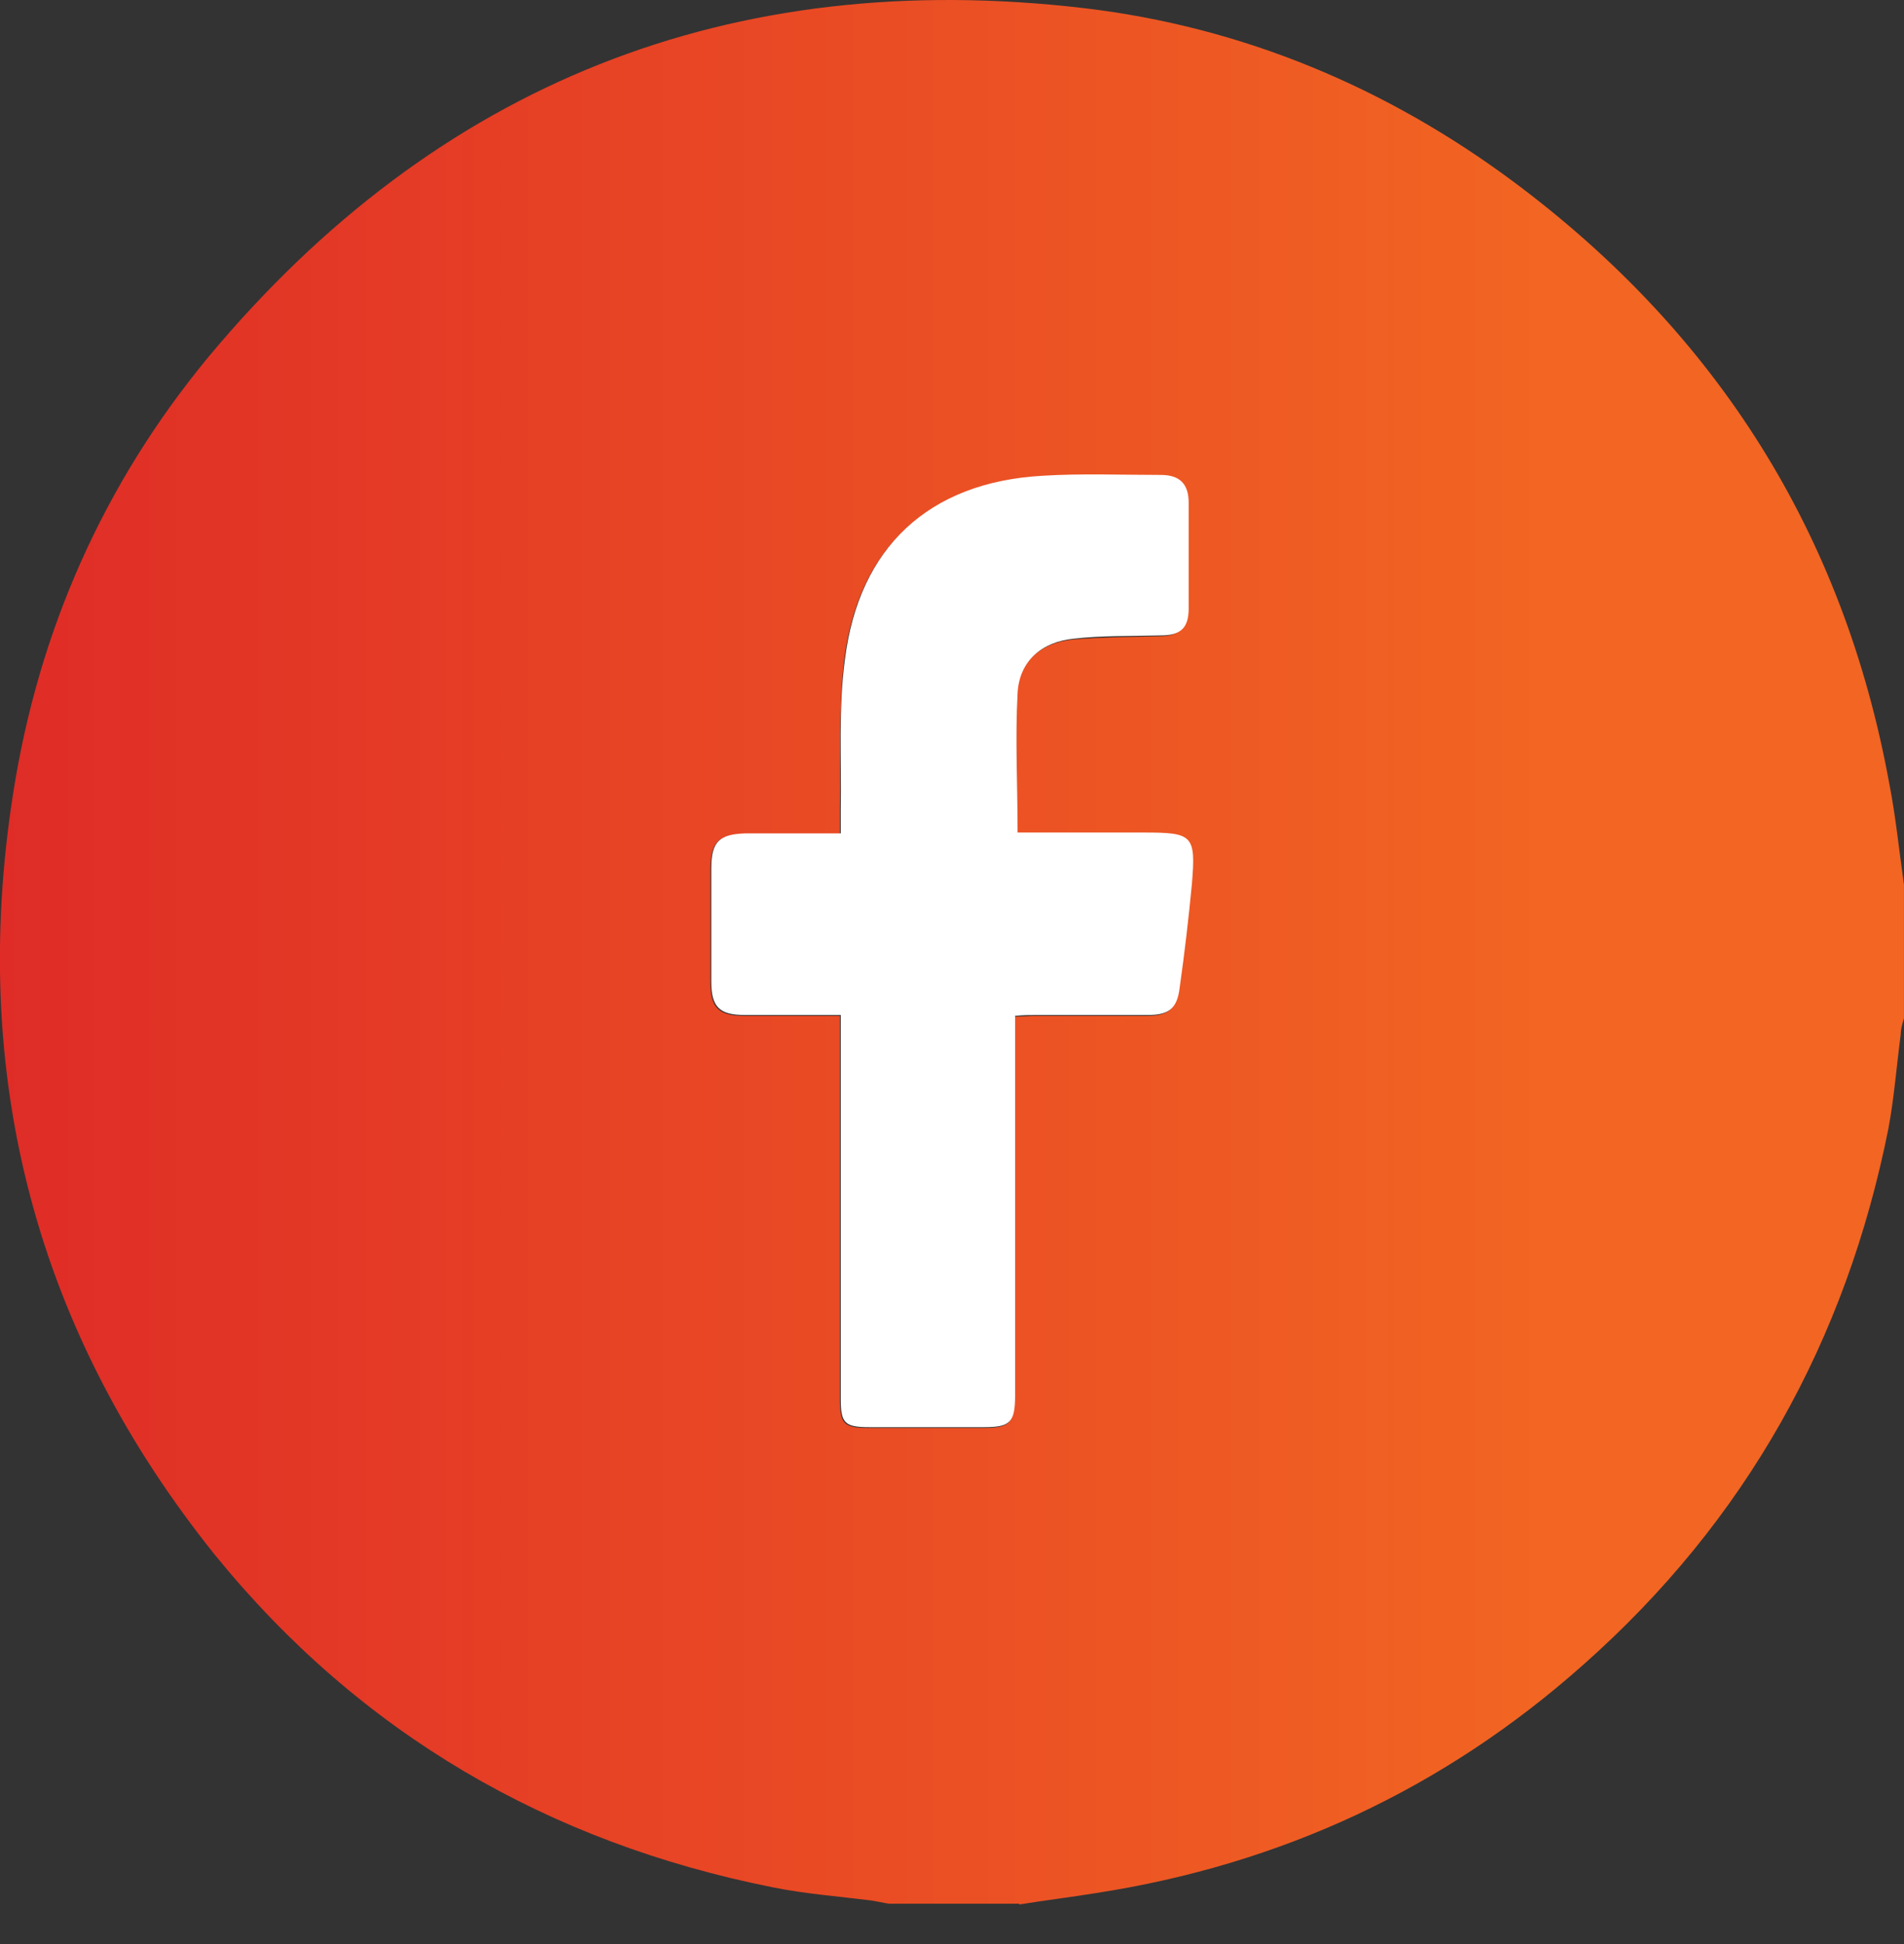 <svg width="47" height="48" viewBox="0 0 47 48" fill="none" xmlns="http://www.w3.org/2000/svg">
<rect x="0" y="0" width="47" height="48" fill="#333333" stroke="none"/>
<path d="M25.159 47.001H21.941C21.8 46.981 21.639 46.941 21.498 46.921C20.694 46.82 19.889 46.76 19.085 46.599C13.534 45.493 8.889 42.798 5.309 38.394C0.884 32.883 -0.765 26.568 0.321 19.61C0.945 15.587 2.553 11.947 5.148 8.81C10.779 2.053 18.039 -0.823 26.767 0.202C30.669 0.665 34.229 2.153 37.386 4.506C42.394 8.247 45.511 13.174 46.637 19.348C46.798 20.173 46.879 20.997 46.999 21.842V25.14C46.959 25.281 46.919 25.402 46.919 25.543C46.818 26.307 46.758 27.091 46.617 27.855C45.572 33.104 43.098 37.549 39.075 41.109C35.636 44.166 31.614 46.036 27.049 46.74C26.425 46.84 25.782 46.921 25.159 47.021V47.001ZM25.058 25.1C25.259 25.1 25.4 25.08 25.561 25.08C26.486 25.08 27.391 25.08 28.316 25.08C28.839 25.08 29.04 24.919 29.1 24.396C29.201 23.551 29.322 22.707 29.402 21.842C29.503 20.635 29.442 20.575 28.215 20.575C27.19 20.575 26.144 20.575 25.098 20.575C25.098 19.388 25.058 18.262 25.098 17.136C25.138 16.352 25.681 15.869 26.486 15.789C27.19 15.728 27.914 15.728 28.638 15.708C29.1 15.708 29.302 15.507 29.322 15.044C29.322 14.18 29.322 13.295 29.322 12.43C29.322 11.967 29.1 11.746 28.638 11.746C27.652 11.746 26.687 11.706 25.701 11.766C22.906 11.947 21.177 13.536 20.835 16.311C20.694 17.538 20.754 18.785 20.734 20.012C20.734 20.193 20.734 20.374 20.734 20.595C19.91 20.595 19.145 20.595 18.381 20.595C17.738 20.595 17.536 20.796 17.536 21.46C17.536 22.385 17.536 23.33 17.536 24.255C17.536 24.879 17.738 25.08 18.361 25.08C19.145 25.08 19.91 25.08 20.734 25.08C20.734 25.301 20.734 25.482 20.734 25.663C20.734 28.64 20.734 31.596 20.734 34.572C20.734 35.156 20.835 35.256 21.438 35.256C22.383 35.256 23.328 35.256 24.274 35.256C24.937 35.256 25.038 35.136 25.038 34.472C25.038 31.536 25.038 28.599 25.038 25.663C25.038 25.482 25.038 25.301 25.038 25.1H25.058Z" fill="url(#paint0_linear_165_534)"/>
<path d="M25.058 25.08C25.058 25.282 25.058 25.462 25.058 25.643C25.058 28.58 25.058 31.516 25.058 34.452C25.058 35.116 24.938 35.237 24.294 35.237C23.349 35.237 22.404 35.237 21.458 35.237C20.855 35.237 20.754 35.136 20.754 34.553C20.754 31.576 20.754 28.62 20.754 25.643C20.754 25.462 20.754 25.282 20.754 25.06C19.93 25.06 19.145 25.06 18.381 25.06C17.758 25.06 17.557 24.859 17.557 24.236C17.557 23.311 17.557 22.365 17.557 21.44C17.557 20.777 17.758 20.596 18.401 20.576C19.166 20.576 19.93 20.576 20.754 20.576C20.754 20.354 20.754 20.173 20.754 19.992C20.774 18.745 20.694 17.498 20.855 16.292C21.197 13.516 22.926 11.908 25.722 11.747C26.687 11.686 27.673 11.726 28.658 11.726C29.121 11.726 29.342 11.948 29.342 12.41C29.342 13.275 29.342 14.16 29.342 15.025C29.342 15.507 29.141 15.688 28.658 15.688C27.934 15.709 27.21 15.688 26.506 15.769C25.702 15.849 25.159 16.332 25.119 17.116C25.058 18.243 25.119 19.369 25.119 20.555C26.164 20.555 27.21 20.555 28.236 20.555C29.442 20.555 29.523 20.616 29.422 21.822C29.342 22.667 29.241 23.532 29.121 24.377C29.06 24.899 28.859 25.06 28.336 25.06C27.411 25.06 26.506 25.06 25.581 25.06C25.44 25.06 25.279 25.06 25.078 25.08H25.058Z" fill="white"/>
<defs>
<linearGradient id="paint0_linear_165_534" x1="-0.001" y1="23.491" x2="47.02" y2="23.491" gradientUnits="userSpaceOnUse">
<stop stop-color="#DF2C27"/>
<stop offset="0.81" stop-color="#F26522"/>
</linearGradient>
</defs>
</svg>
